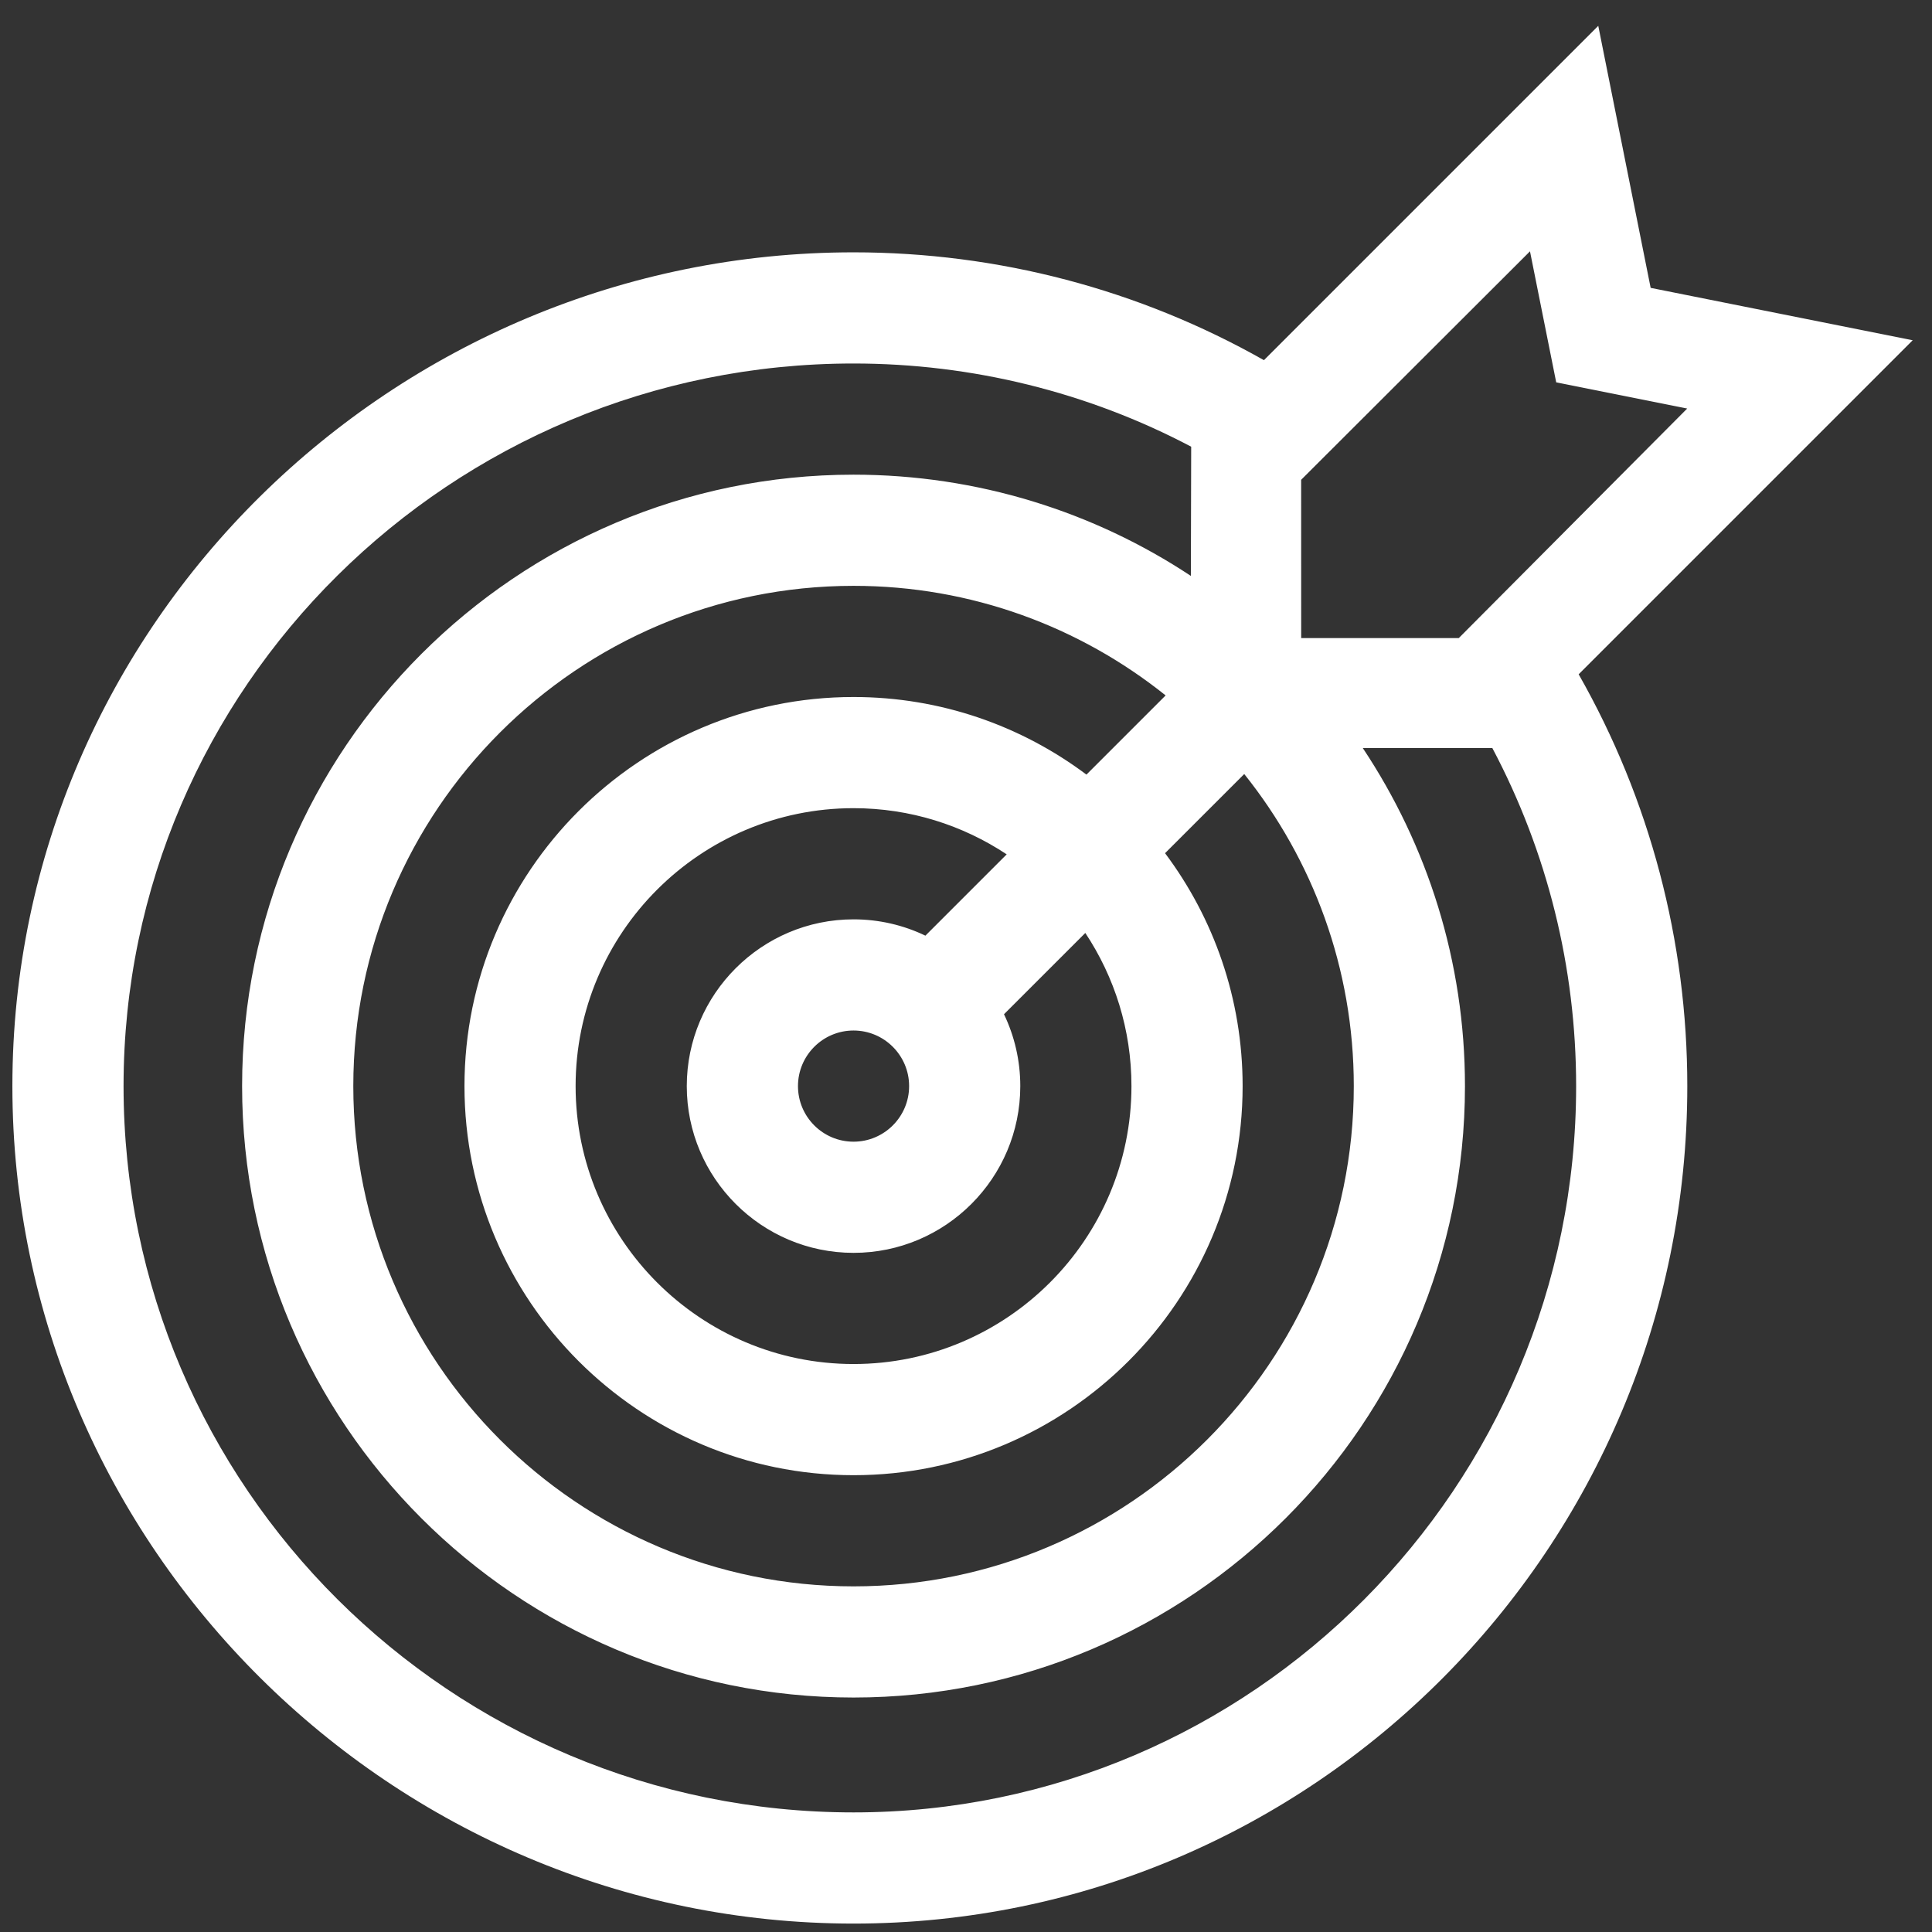 <svg width="61" height="61" viewBox="0 0 61 61" fill="none" xmlns="http://www.w3.org/2000/svg">
<rect x="0" y="0" width="61" height="61" fill="#333333" stroke="none"/>
<path d="M50.463 0.816L39.907 11.372C35.966 9.141 31.516 7.967 26.949 7.967C12.421 7.967 0.391 19.721 0.391 34.292C0.391 48.836 12.388 60.734 26.949 60.734C41.465 60.734 53.274 48.872 53.274 34.292C53.274 29.707 52.092 25.241 49.844 21.29L60.391 10.743L52.117 9.089L50.463 0.816ZM35.724 34.292C35.724 39.13 31.788 43.067 26.949 43.067C22.111 43.067 18.174 39.13 18.174 34.292C18.174 29.453 22.111 25.517 26.949 25.517C28.735 25.517 30.398 26.055 31.785 26.975L29.218 29.542C28.531 29.212 27.761 29.027 26.95 29.027C24.047 29.027 21.684 31.389 21.684 34.292C21.684 37.195 24.047 39.557 26.95 39.557C29.853 39.557 32.214 37.195 32.214 34.292C32.214 33.48 32.029 32.711 31.7 32.023L34.267 29.457C35.187 30.844 35.724 32.506 35.724 34.292ZM28.704 34.292C28.704 35.26 27.917 36.047 26.949 36.047C25.981 36.047 25.195 35.26 25.195 34.292C25.195 33.324 25.981 32.537 26.949 32.537C27.917 32.537 28.704 33.324 28.704 34.292ZM34.303 24.457C32.251 22.919 29.705 22.007 26.949 22.007C20.176 22.007 14.665 27.518 14.665 34.292C14.665 41.066 20.176 46.577 26.949 46.577C33.723 46.577 39.234 41.066 39.234 34.292C39.234 31.537 38.322 28.99 36.785 26.938L39.285 24.439C41.448 27.142 42.744 30.568 42.744 34.292C42.744 43.001 35.659 50.087 26.949 50.087C18.24 50.087 11.155 43.001 11.155 34.292C11.155 25.582 18.24 18.497 26.949 18.497C30.673 18.497 34.099 19.793 36.803 21.957L34.303 24.457ZM26.949 57.224C14.24 57.224 3.901 46.937 3.901 34.292C3.901 21.712 14.24 11.477 26.949 11.477C30.681 11.477 34.345 12.381 37.61 14.104L37.6 18.184C34.55 16.165 30.873 14.987 26.949 14.987C16.305 14.987 7.644 23.647 7.644 34.292C7.644 44.937 16.305 53.597 26.949 53.597C37.594 53.597 46.254 44.937 46.254 34.292C46.254 30.349 45.065 26.68 43.029 23.62H47.119C48.854 26.894 49.764 30.547 49.764 34.292C49.764 46.936 39.529 57.224 26.949 57.224ZM46.059 20.146H41.083L41.082 15.149L48.307 7.935L49.135 12.072L53.271 12.899L46.059 20.146Z" fill="white"/>
</svg>
